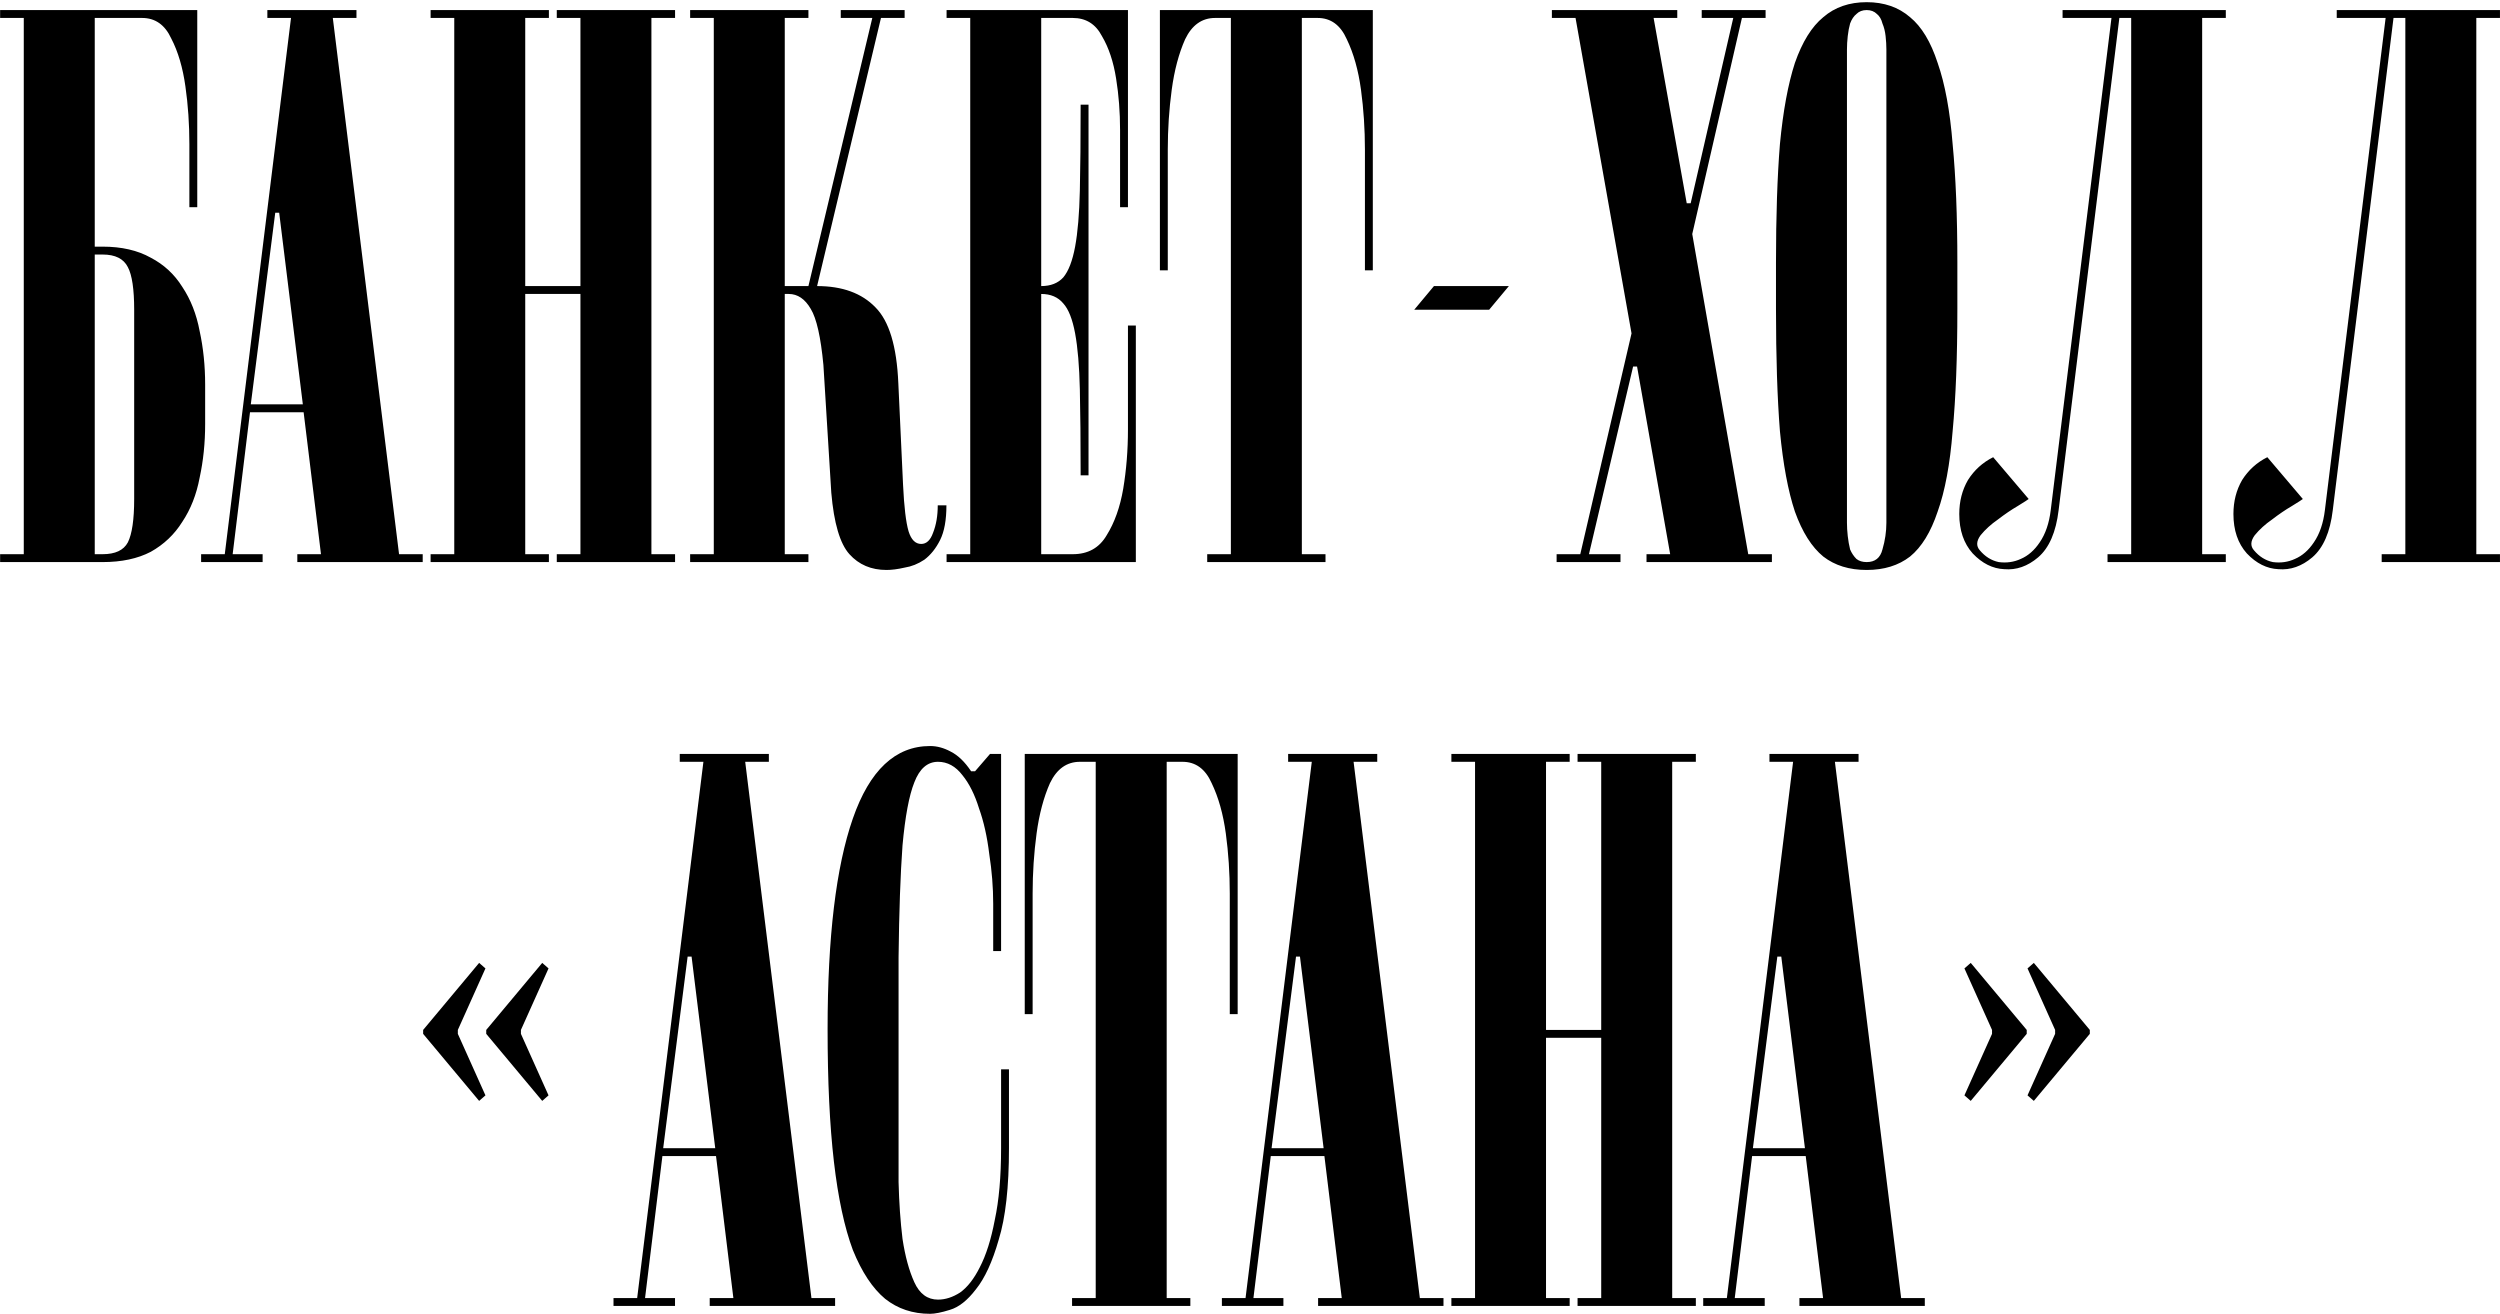 <?xml version="1.0" encoding="UTF-8"?> <svg xmlns="http://www.w3.org/2000/svg" width="894" height="470" viewBox="0 0 894 470" fill="none"><path d="M47.981 110.76C47.981 103.428 47.229 98.352 45.725 95.532C44.221 92.524 41.213 91.02 36.701 91.02H33.881V198.18H36.701C41.213 198.18 44.221 196.77 45.725 193.95C47.229 190.942 47.981 185.772 47.981 178.44V110.76ZM0.041 3.6H70.541V74.1H67.721V68.742C67.721 64.23 67.721 58.496 67.721 51.54C67.721 44.396 67.251 37.534 66.311 30.954C65.371 24.186 63.679 18.452 61.235 13.752C58.979 8.864 55.501 6.42 50.801 6.42H39.521H33.881V88.2H36.701C43.469 88.2 49.203 89.516 53.903 92.148C58.603 94.592 62.363 98.07 65.183 102.582C68.191 107.094 70.259 112.358 71.387 118.374C72.703 124.39 73.361 130.782 73.361 137.55V151.65C73.361 158.418 72.703 164.81 71.387 170.826C70.259 176.842 68.191 182.106 65.183 186.618C62.363 191.13 58.603 194.702 53.903 197.334C49.203 199.778 43.469 201 36.701 201H0.041V198.18H8.501V6.42H0.041V3.6ZM108.296 144.6L99.836 76.074H98.426L89.684 144.6H108.296ZM108.578 147.42H89.402L83.198 198.18H93.914V201H71.918V198.18H80.378L104.066 6.42H95.606V3.6H127.472V6.42H119.012L142.7 198.18H151.16V201H106.322V198.18H114.782L108.578 147.42ZM187.824 105.12V198.18H196.284V201H153.984V198.18H162.444V6.42H153.984V3.6H196.284V6.42H187.824V102.3H207.564V6.42H199.104V3.6H241.404V6.42H232.944V198.18H241.404V201H199.104V198.18H207.564V105.12H187.824ZM338.441 180.696C338.441 185.96 337.689 190.096 336.185 193.104C334.681 196.112 332.801 198.462 330.545 200.154C328.289 201.658 325.939 202.598 323.495 202.974C321.051 203.538 318.889 203.82 317.009 203.82C311.557 203.82 307.139 201.94 303.755 198.18C300.371 194.42 298.209 187.088 297.269 176.184L294.449 130.5C293.509 120.536 292.005 113.862 289.937 110.478C287.869 106.906 285.237 105.12 282.041 105.12H280.631V198.18H289.091V201H246.791V198.18H255.251V6.42H246.791V3.6H289.091V6.42H280.631V102.3H289.091L311.933 6.42H300.653V3.6H323.495V6.42H315.035L292.193 102.3C301.217 102.3 308.173 104.838 313.061 109.914C317.949 114.802 320.675 123.826 321.239 136.986L322.931 173.364C323.307 181.26 323.965 186.806 324.905 190.002C325.845 193.01 327.349 194.514 329.417 194.514C331.297 194.514 332.707 193.198 333.647 190.566C334.775 187.746 335.339 184.456 335.339 180.696H338.441ZM386.436 169.98C386.436 157.76 386.342 147.514 386.154 139.242C385.966 130.97 385.402 124.296 384.462 119.22C383.522 114.144 382.112 110.572 380.232 108.504C378.352 106.248 375.72 105.12 372.336 105.12V198.18H383.616C389.068 198.18 393.11 195.924 395.742 191.412C398.562 186.9 400.536 181.354 401.664 174.774C402.792 168.006 403.356 160.956 403.356 153.624C403.356 146.104 403.356 139.336 403.356 133.32V116.4H406.176V201H338.496V198.18H346.956V6.42H338.496V3.6H403.356V74.1H400.536V62.82C400.536 58.308 400.536 52.856 400.536 46.464C400.536 40.072 400.066 33.962 399.126 28.134C398.186 22.118 396.494 17.042 394.05 12.906C391.794 8.582 388.316 6.42 383.616 6.42H372.336V102.3C375.72 102.3 378.352 101.266 380.232 99.198C382.112 96.942 383.522 93.276 384.462 88.2C385.402 83.124 385.966 76.45 386.154 68.178C386.342 59.906 386.436 49.66 386.436 37.44H389.256V169.98H386.436ZM414.779 3.6H490.919V96.66H488.099V71.28C488.099 66.768 488.099 60.846 488.099 53.514C488.099 46.182 487.629 39.038 486.689 32.082C485.749 25.126 484.057 19.11 481.613 14.034C479.357 8.958 475.879 6.42 471.179 6.42H465.539V198.18H473.999V201H431.699V198.18H440.159V6.42H434.519C429.819 6.42 426.247 8.958 423.803 14.034C421.547 19.11 419.949 25.126 419.009 32.082C418.069 39.038 417.599 46.182 417.599 53.514C417.599 60.846 417.599 66.768 417.599 71.28V96.66H414.779V3.6ZM512.783 102.3H539.573L532.523 110.76H505.733L512.783 102.3ZM583.435 119.22L563.413 6.42H554.953V3.6H599.791V6.42H591.331L603.175 72.69H604.585L619.813 6.42H608.533V3.6H631.375V6.42H622.915L605.149 83.688L625.171 198.18H633.631V201H588.793V198.18H597.253L585.409 131.064H583.999L568.207 198.18H579.487V201H556.645V198.18H565.105L583.435 119.22ZM667.522 203.82C661.318 203.82 656.148 202.222 652.012 199.026C647.876 195.642 644.492 190.284 641.86 182.952C639.416 175.62 637.63 166.032 636.502 154.188C635.562 142.344 635.092 127.774 635.092 110.478V93.84C635.092 77.296 635.562 63.196 636.502 51.54C637.63 39.696 639.416 30.014 641.86 22.494C644.492 14.974 647.876 9.522 652.012 6.138C656.148 2.566 661.318 0.78 667.522 0.78C673.726 0.78 678.896 2.566 683.032 6.138C687.168 9.522 690.458 14.974 692.902 22.494C695.534 30.014 697.32 39.696 698.26 51.54C699.388 63.196 699.952 77.296 699.952 93.84V110.478C699.952 127.774 699.388 142.344 698.26 154.188C697.32 166.032 695.534 175.62 692.902 182.952C690.458 190.284 687.168 195.642 683.032 199.026C678.896 202.222 673.726 203.82 667.522 203.82ZM660.472 186.9C660.472 188.404 660.566 190.002 660.754 191.694C660.942 193.386 661.224 194.984 661.6 196.488C662.164 197.804 662.916 198.932 663.856 199.872C664.796 200.624 666.018 201 667.522 201C670.53 201 672.41 199.496 673.162 196.488C674.102 193.292 674.572 190.096 674.572 186.9V17.7C674.572 16.196 674.478 14.598 674.29 12.906C674.102 11.214 673.726 9.71 673.162 8.394C672.786 6.89 672.128 5.762 671.188 5.01C670.248 4.07 669.026 3.6 667.522 3.6C666.018 3.6 664.796 4.07 663.856 5.01C662.916 5.762 662.164 6.89 661.6 8.394C661.224 9.71 660.942 11.214 660.754 12.906C660.566 14.598 660.472 16.196 660.472 17.7V186.9ZM736.167 182.388C735.227 190.284 732.783 195.924 728.835 199.308C725.075 202.504 721.033 203.914 716.709 203.538C712.573 203.35 708.813 201.47 705.429 197.898C702.233 194.326 700.635 189.626 700.635 183.798C700.635 179.286 701.669 175.244 703.737 171.672C705.993 168.1 709.001 165.374 712.761 163.494L725.451 178.44C725.263 178.628 723.947 179.474 721.503 180.978C719.247 182.294 716.897 183.892 714.453 185.772C712.009 187.464 709.941 189.344 708.249 191.412C706.745 193.48 706.651 195.266 707.967 196.77C709.847 199.026 712.103 200.436 714.735 201C717.555 201.376 720.187 201 722.631 199.872C725.263 198.744 727.519 196.77 729.399 193.95C731.467 190.942 732.783 187.088 733.347 182.388L755.061 6.42H737.577V3.6H795.951V6.42H787.491V198.18H795.951V201H753.651V198.18H762.111V6.42H757.881L736.167 182.388ZM834.206 182.388C833.266 190.284 830.822 195.924 826.874 199.308C823.114 202.504 819.072 203.914 814.748 203.538C810.612 203.35 806.852 201.47 803.468 197.898C800.272 194.326 798.674 189.626 798.674 183.798C798.674 179.286 799.708 175.244 801.776 171.672C804.032 168.1 807.04 165.374 810.8 163.494L823.49 178.44C823.302 178.628 821.986 179.474 819.542 180.978C817.286 182.294 814.936 183.892 812.492 185.772C810.048 187.464 807.98 189.344 806.288 191.412C804.784 193.48 804.69 195.266 806.006 196.77C807.886 199.026 810.142 200.436 812.774 201C815.594 201.376 818.226 201 820.67 199.872C823.302 198.744 825.558 196.77 827.438 193.95C829.506 190.942 830.822 187.088 831.386 182.388L853.1 6.42H835.616V3.6H893.99V6.42H885.53V198.18H893.99V201H851.69V198.18H860.15V6.42H855.92L834.206 182.388ZM171.339 344.33L173.595 346.304L163.725 368.3V369.71L173.595 391.706L171.339 393.68L151.317 369.71V368.3L171.339 344.33ZM173.877 368.3L193.899 344.33L196.155 346.304L186.285 368.3V369.71L196.155 391.706L193.899 393.68L173.877 369.71V368.3ZM255.768 410.6L247.308 342.074H245.898L237.156 410.6H255.768ZM256.05 413.42H236.874L230.67 464.18H241.386V467H219.39V464.18H227.85L251.538 272.42H243.078V269.6H274.944V272.42H266.484L290.172 464.18H298.632V467H253.794V464.18H262.254L256.05 413.42ZM321.328 401.858C321.328 408.438 321.328 415.394 321.328 422.726C321.516 430.058 321.986 436.826 322.738 443.03C323.678 449.234 325.088 454.404 326.968 458.54C328.848 462.676 331.668 464.744 335.428 464.744C338.06 464.744 340.692 463.898 343.324 462.206C345.956 460.326 348.306 457.318 350.374 453.182C352.63 448.858 354.416 443.218 355.732 436.262C357.236 429.306 357.988 420.752 357.988 410.6V382.4H360.808V410.6C360.808 424.512 359.586 435.416 357.142 443.312C354.886 451.208 352.16 457.13 348.964 461.078C345.956 465.026 342.854 467.47 339.658 468.41C336.65 469.35 334.3 469.82 332.608 469.82C326.404 469.82 321.046 468.034 316.534 464.462C312.022 460.702 308.168 454.874 304.972 446.978C301.964 438.894 299.708 428.366 298.204 415.394C296.7 402.422 295.948 386.63 295.948 368.018C295.948 335.118 298.956 310.02 304.972 292.724C310.988 275.428 320.2 266.78 332.608 266.78C335.052 266.78 337.496 267.438 339.94 268.754C342.572 270.07 345.016 272.42 347.272 275.804H348.682L354.04 269.6H357.988V340.1H355.168V323.18C355.168 317.352 354.698 311.43 353.758 305.414C353.006 299.21 351.784 293.758 350.092 289.058C348.588 284.17 346.614 280.222 344.17 277.214C341.726 274.018 338.812 272.42 335.428 272.42C331.668 272.42 328.848 274.864 326.968 279.752C325.088 284.452 323.678 291.972 322.738 302.312C321.986 312.652 321.516 326 321.328 342.356C321.328 358.712 321.328 378.546 321.328 401.858ZM366.448 269.6H442.588V362.66H439.768V337.28C439.768 332.768 439.768 326.846 439.768 319.514C439.768 312.182 439.298 305.038 438.358 298.082C437.418 291.126 435.726 285.11 433.282 280.034C431.026 274.958 427.548 272.42 422.848 272.42H417.208V464.18H425.668V467H383.368V464.18H391.828V272.42H386.188C381.488 272.42 377.916 274.958 375.472 280.034C373.216 285.11 371.618 291.126 370.678 298.082C369.738 305.038 369.268 312.182 369.268 319.514C369.268 326.846 369.268 332.768 369.268 337.28V362.66H366.448V269.6ZM473.326 410.6L464.866 342.074H463.456L454.714 410.6H473.326ZM473.608 413.42H454.432L448.228 464.18H458.944V467H436.948V464.18H445.408L469.096 272.42H460.636V269.6H492.502V272.42H484.042L507.73 464.18H516.19V467H471.352V464.18H479.812L473.608 413.42ZM552.855 371.12V464.18H561.315V467H519.015V464.18H527.475V272.42H519.015V269.6H561.315V272.42H552.855V368.3H572.595V272.42H564.135V269.6H606.435V272.42H597.975V464.18H606.435V467H564.135V464.18H572.595V371.12H552.855ZM645.445 410.6L636.985 342.074H635.575L626.833 410.6H645.445ZM645.727 413.42H626.551L620.347 464.18H631.063V467H609.067V464.18H617.527L641.215 272.42H632.755V269.6H664.621V272.42H656.161L679.849 464.18H688.309V467H643.471V464.18H651.931L645.727 413.42ZM747.318 369.71L727.296 393.68L725.04 391.706L734.91 369.71V368.3L725.04 346.304L727.296 344.33L747.318 368.3V369.71ZM724.758 369.71L704.736 393.68L702.48 391.706L712.35 369.71V368.3L702.48 346.304L704.736 344.33L724.758 368.3V369.71Z" fill="black"></path></svg> 